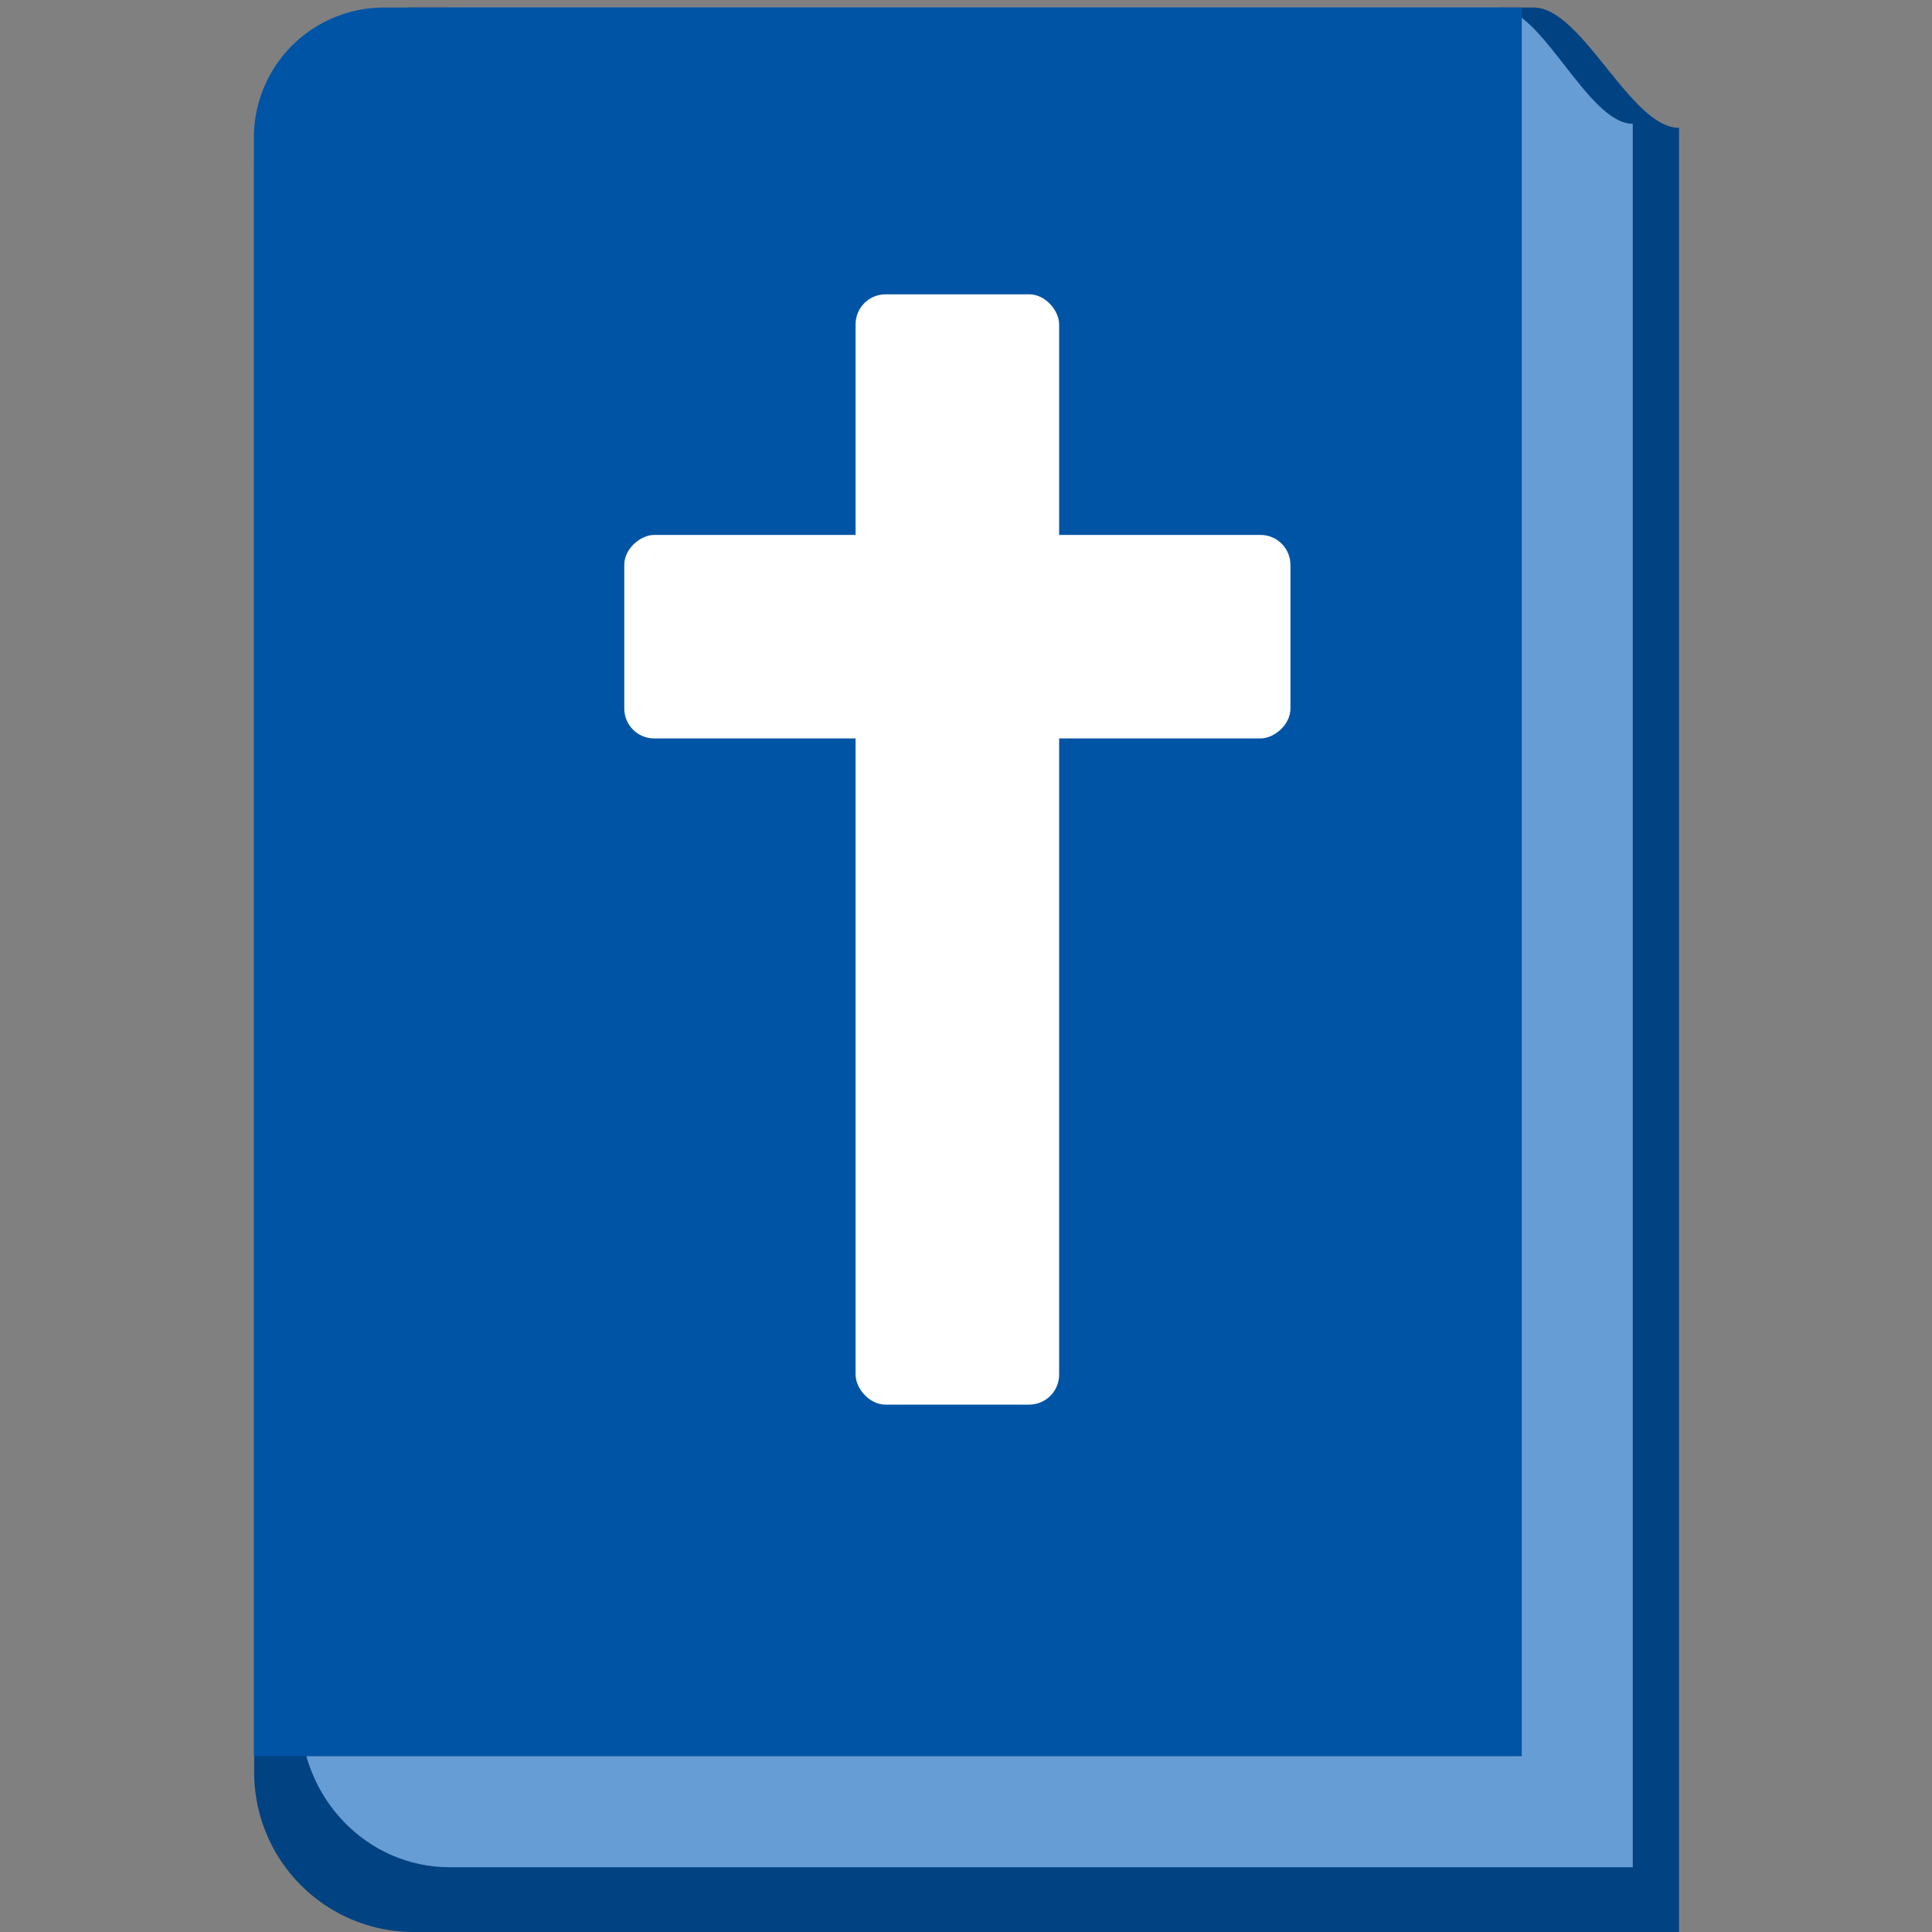 <svg id="Layer_1" data-name="Layer 1" xmlns="http://www.w3.org/2000/svg" viewBox="0 0 256 256"><rect x="0" y="0" width="256" height="256" fill="#808080" stroke="none"/><defs><style>.cls-1{fill:#004282;}.cls-2{fill:#669dd4;}.cls-3{fill:#0054a6;}.cls-4{fill:#fff;}</style></defs><title>custom-icon--spiritual</title><path class="cls-1" d="M222.48,256H54.82a21.15,21.15,0,0,1-21.14-21.14V22.14A21.15,21.15,0,0,1,54.82,1H203.23c6.42,0,12.83,15.94,19.25,15.94Z"/><path class="cls-2" d="M216.35,247.42H59.58c-10.92,0-19.77-9.15-19.77-20.43V21.43C39.81,10.15,48.66,1,59.58,1H198.35c6,0,12,15.4,18,15.4Z"/><path class="cls-3" d="M50.93,1H201.64a0,0,0,0,1,0,0V232.71a0,0,0,0,1,0,0h-168a0,0,0,0,1,0,0V18.24A17.24,17.24,0,0,1,50.93,1Z"/><rect class="cls-4" x="113.37" y="39" width="26.97" height="147.12" rx="3.97"/><rect class="cls-4" x="113.37" y="40.23" width="26.97" height="88.27" rx="3.97" transform="translate(211.22 -42.49) rotate(90)"/></svg>